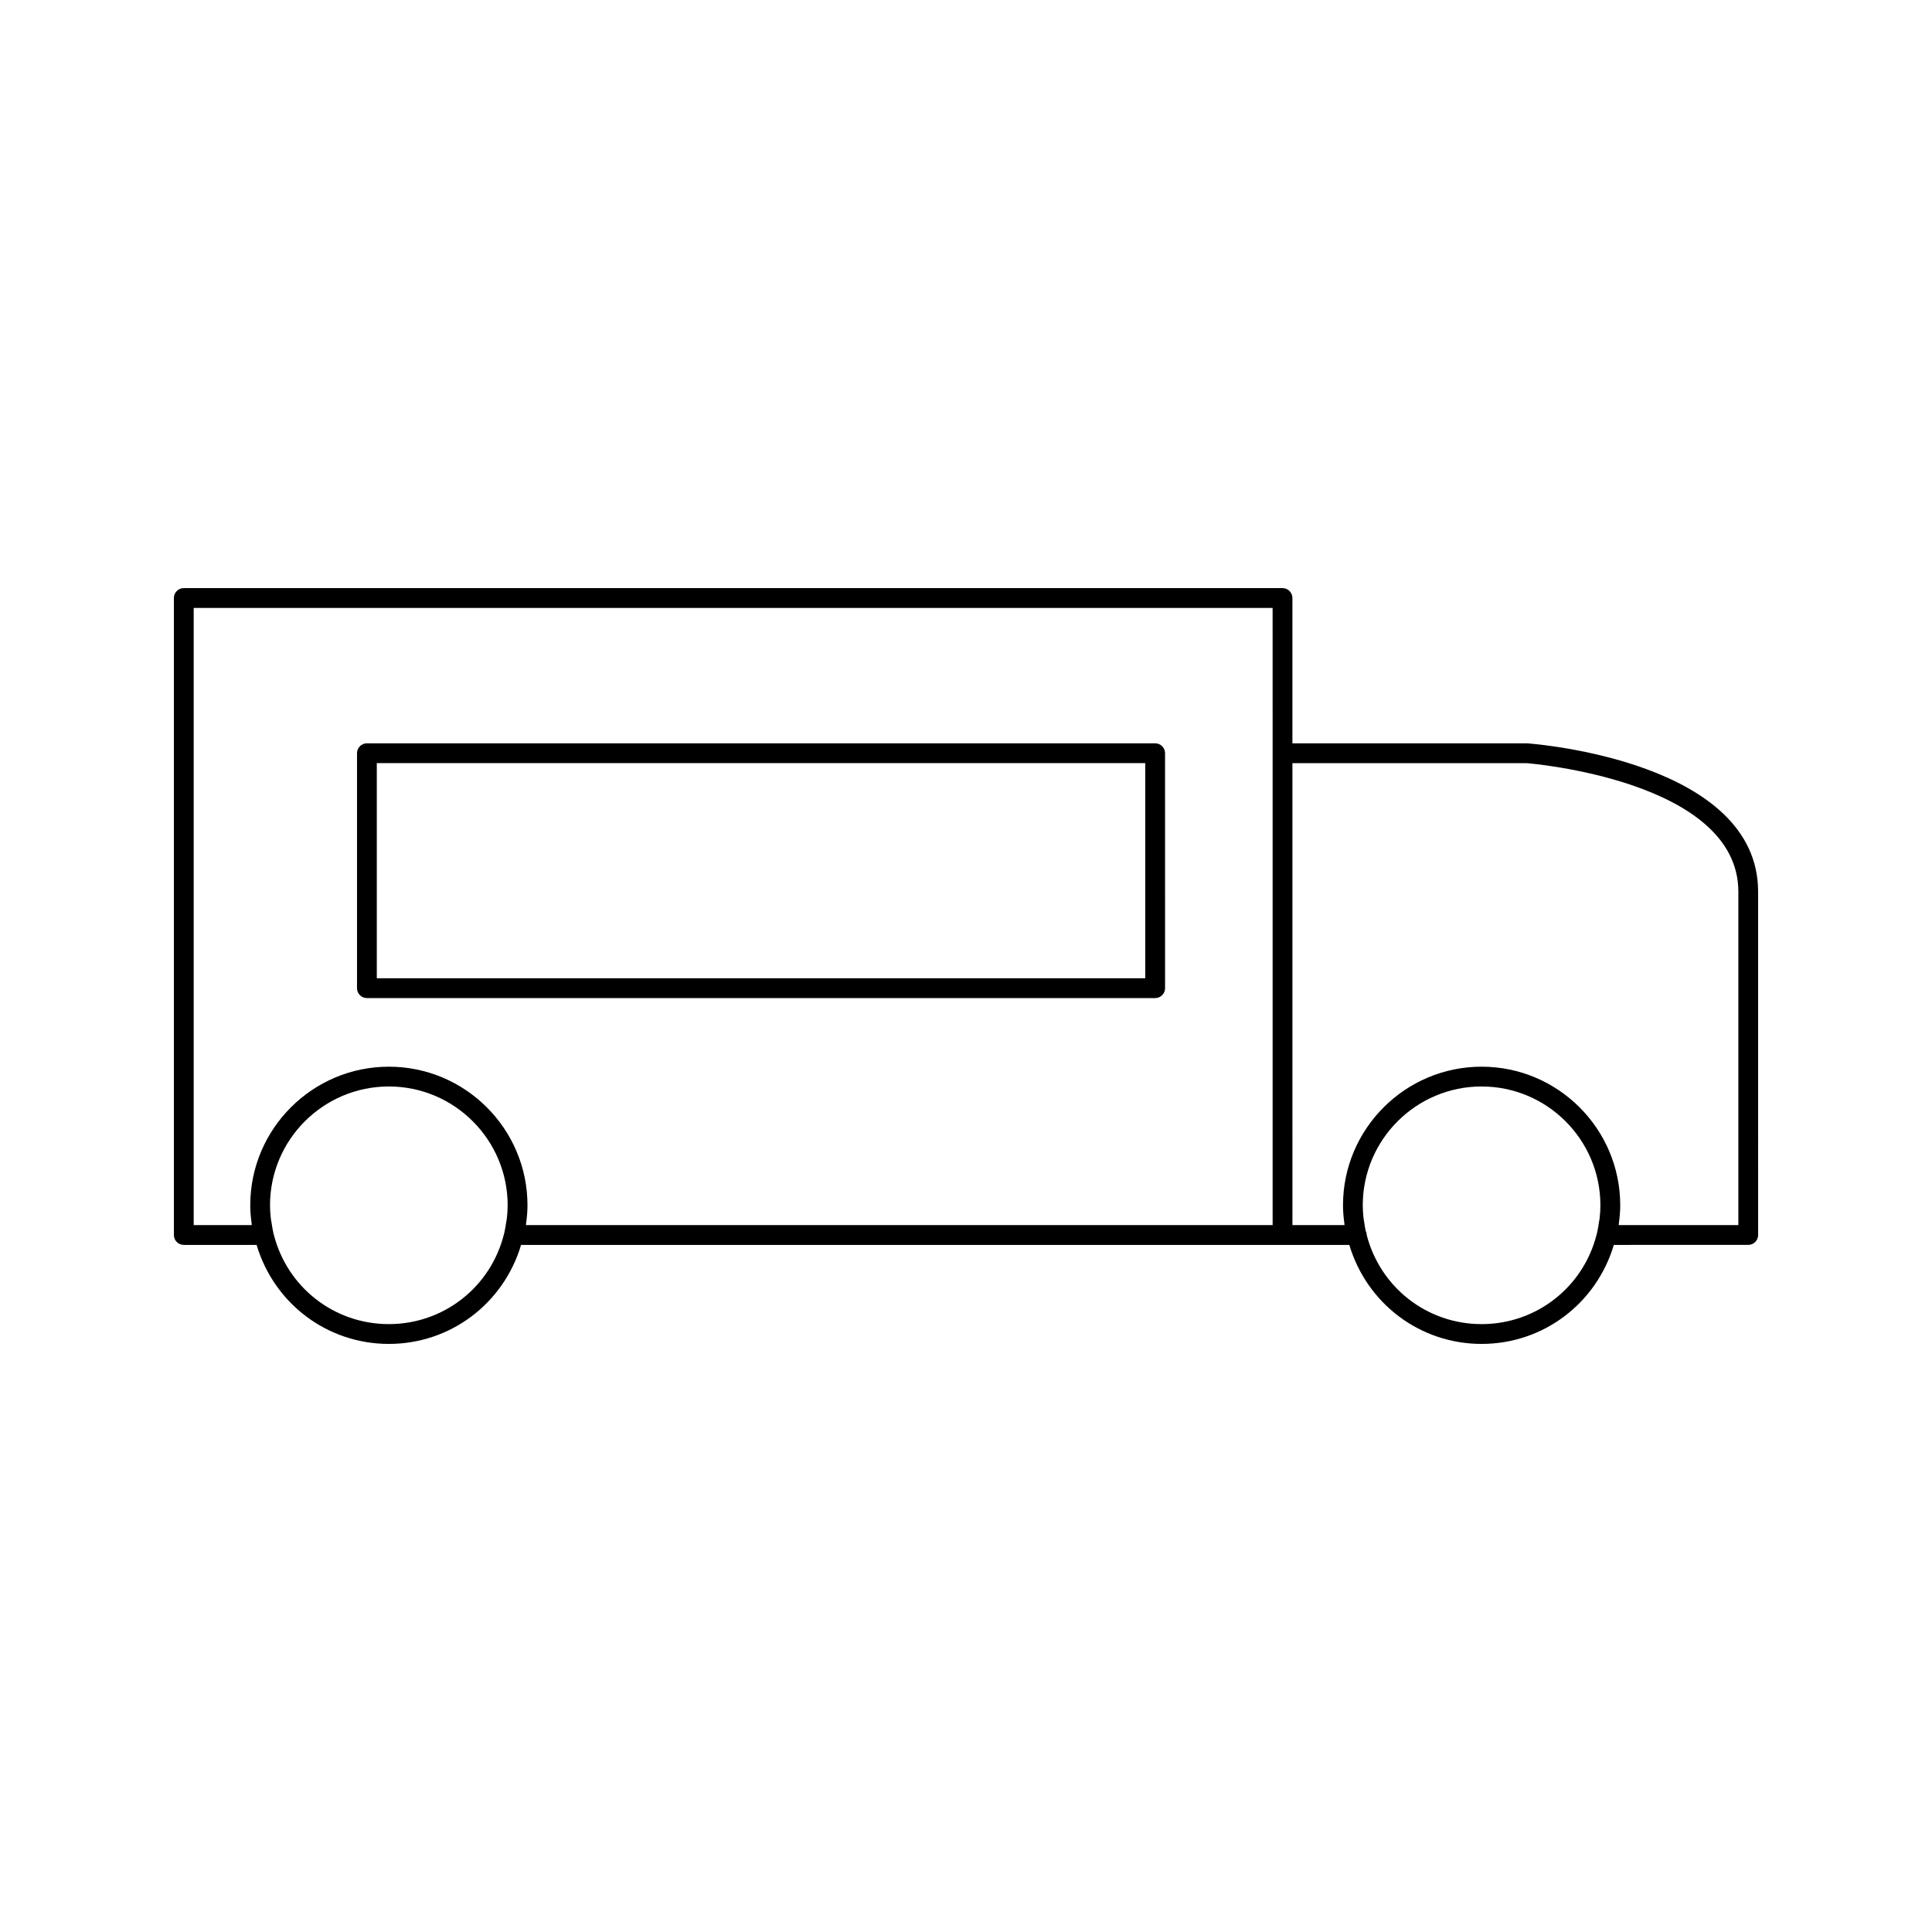 <?xml version="1.0" encoding="UTF-8"?>
<!-- Uploaded to: SVG Find, www.svgrepo.com, Generator: SVG Find Mixer Tools -->
<svg fill="#000000" width="800px" height="800px" version="1.1" viewBox="144 144 512 512" xmlns="http://www.w3.org/2000/svg">
 <g>
  <path d="m548.7 340.99h-62.199v-38.516c0-1.449-1.176-2.625-2.625-2.625l-291.17 0.004c-1.449 0-2.625 1.176-2.625 2.625v168.81c0 1.449 1.176 2.625 2.625 2.625h19.293c4.633 15.523 18.695 26.238 35.047 26.238 16.352 0 30.414-10.715 35.047-26.238h219.49c4.641 15.523 18.695 26.238 35.051 26.238 16.359 0 30.414-10.715 35.051-26.238l35.613-0.004c1.449 0 2.625-1.176 2.625-2.625l-0.004-90.969c0-34.406-58.535-39.133-61.223-39.324zm-270.38 125.92c-0.047 0.379-0.137 0.766-0.195 1.145-0.133 0.871-0.262 1.746-0.473 2.629v0.031c-0.027 0.125-0.09 0.234-0.102 0.367-3.527 14.051-16.012 23.82-30.508 23.82s-26.984-9.773-30.508-23.824c0-0.051-0.051-0.082-0.059-0.125-0.012-0.066-0.02-0.133-0.035-0.195-0.004-0.027 0.004-0.047 0-0.074-0.211-0.875-0.336-1.746-0.469-2.617-0.059-0.379-0.152-0.762-0.195-1.141-0.141-1.188-0.219-2.356-0.219-3.512 0-17.367 14.121-31.488 31.488-31.488 17.367 0 31.488 14.121 31.488 31.488 0 1.148-0.078 2.316-0.215 3.496zm202.94-123.29v125.04l-197.87 0.004c0.02-0.152 0.012-0.309 0.035-0.461 0.219-1.609 0.363-3.211 0.363-4.785 0-20.254-16.48-36.734-36.734-36.734-20.258 0-36.734 16.484-36.734 36.734 0 1.574 0.141 3.176 0.363 4.785 0.02 0.152 0.012 0.309 0.035 0.461h-15.383v-163.56h285.92zm86.652 123.29c-0.047 0.363-0.133 0.738-0.188 1.102-0.133 0.887-0.27 1.773-0.477 2.672v0.02c-0.031 0.125-0.094 0.246-0.105 0.383-3.527 14.043-16.012 23.816-30.508 23.816-14.418 0-26.828-9.676-30.438-23.602 0-0.004 0.004-0.012 0.004-0.016 0-0.387-0.121-0.738-0.273-1.066-0.18-0.793-0.289-1.574-0.402-2.356-0.059-0.367-0.141-0.75-0.184-1.117-0.125-1.129-0.195-2.242-0.195-3.332 0-17.367 14.121-31.488 31.488-31.488s31.488 14.121 31.488 31.488c0.004 1.145-0.066 2.316-0.211 3.496zm36.77 1.754h-31.703c0.02-0.148 0.016-0.293 0.035-0.445 0.219-1.621 0.363-3.227 0.363-4.801 0-20.254-16.484-36.734-36.734-36.734-20.254 0-36.734 16.484-36.734 36.734 0 1.574 0.141 3.18 0.363 4.801 0.02 0.152 0.016 0.301 0.035 0.445h-13.797l-0.004-122.42 62-0.004c0.566 0.035 56.176 4.496 56.176 34.078z"/>
  <path d="m241.23 408.5h208.9c1.449 0 2.625-1.176 2.625-2.625l-0.004-62.266c0-1.449-1.176-2.625-2.625-2.625h-208.89c-1.449 0-2.625 1.176-2.625 2.625v62.27c0 1.445 1.176 2.621 2.625 2.621zm2.625-62.266h203.65v57.02h-203.65z"/>
 </g>
</svg>